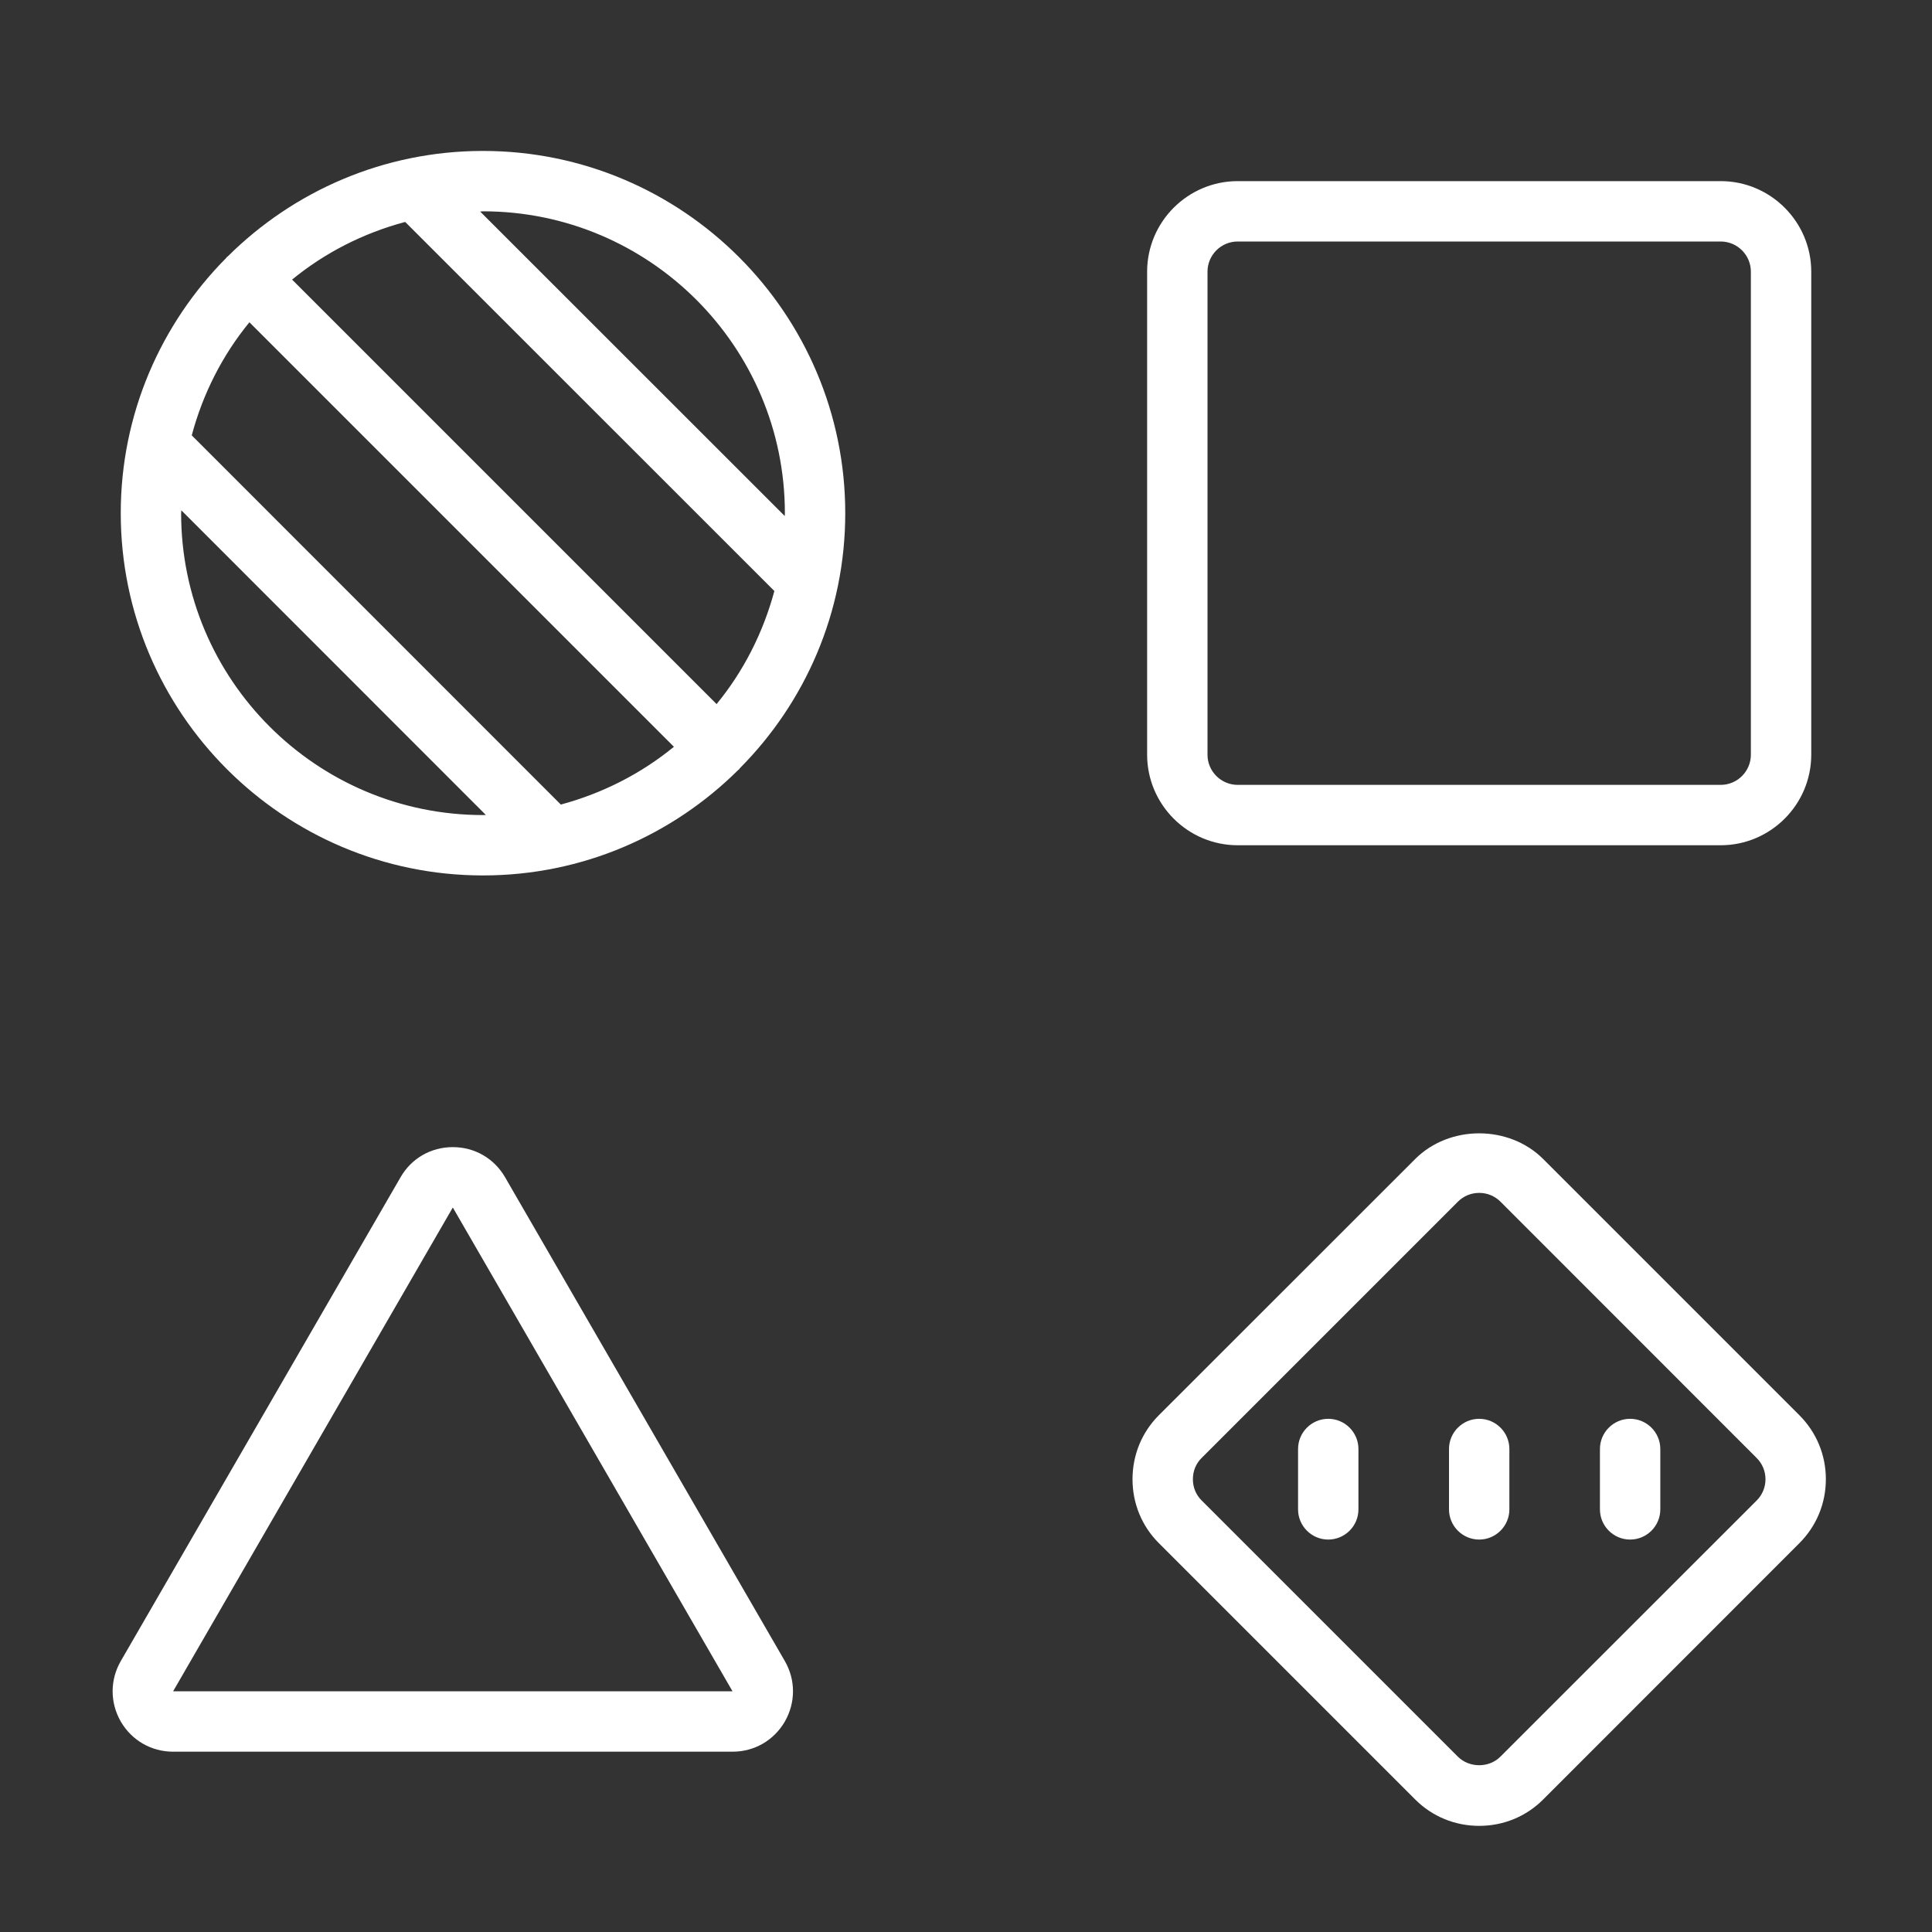 <?xml version="1.0" encoding="UTF-8"?>
<svg width="64px" height="64px" viewBox="0 0 64 64" version="1.1" xmlns="http://www.w3.org/2000/svg" xmlns:xlink="http://www.w3.org/1999/xlink">
    <rect x="0" y="0" width="64" height="64" fill="#333333" stroke="none"/>
    <!-- Generator: Sketch 51 (57462) - http://www.bohemiancoding.com/sketch -->
    <title>elements-icon-white</title>
    <desc>Created with Sketch.</desc>
    <defs/>
    <g id="elements-icon" stroke="none" stroke-width="1" fill="none" fill-rule="evenodd">
        <path d="M16,5 C12.703,5 9.719,6.336 7.547,8.492 C7.535,8.5 7.527,8.504 7.516,8.516 C7.504,8.523 7.5,8.535 7.492,8.547 C5.336,10.719 4,13.703 4,17 C4,23.617 9.383,29 16,29 C19.297,29 22.281,27.664 24.453,25.508 C24.465,25.5 24.473,25.496 24.484,25.484 C24.496,25.477 24.496,25.465 24.504,25.453 C26.664,23.281 28,20.297 28,17 C28,10.383 22.617,5 16,5 Z M41,6 C39.348,6 38,7.348 38,9 L38,25 C38,26.652 39.348,28 41,28 L57,28 C58.652,28 60,26.652 60,25 L60,9 C60,7.348 58.652,6 57,6 L41,6 Z M16,7 C21.516,7 26,11.484 26,17 C26,17.031 25.996,17.062 25.996,17.094 L15.906,7.008 C15.938,7.008 15.969,7 16,7 Z M13.422,7.352 L25.652,19.578 C25.277,20.969 24.625,22.242 23.738,23.324 L9.676,9.262 C10.758,8.375 12.031,7.723 13.422,7.352 Z M41,8 L57,8 C57.551,8 58,8.449 58,9 L58,25 C58,25.551 57.551,26 57,26 L41,26 C40.449,26 40,25.551 40,25 L40,9 C40,8.449 40.449,8 41,8 Z M8.262,10.676 L22.324,24.738 C21.242,25.625 19.969,26.277 18.578,26.652 L6.352,14.422 C6.723,13.031 7.375,11.758 8.262,10.676 Z M6.008,16.906 L16.094,26.996 C16.062,26.996 16.031,27 16,27 C10.484,27 6,22.516 6,17 C6,16.969 6.008,16.938 6.008,16.906 Z M49,37.543 C48.223,37.543 47.445,37.828 46.879,38.395 L38.391,46.879 C37.824,47.445 37.516,48.199 37.516,49 C37.516,49.805 37.824,50.555 38.391,51.121 L46.879,59.609 C47.445,60.176 48.199,60.484 49,60.484 C49.801,60.484 50.555,60.176 51.121,59.609 L59.605,51.121 C60.172,50.555 60.484,49.805 60.484,49 C60.484,48.199 60.172,47.445 59.605,46.879 L51.121,38.395 C50.555,37.828 49.777,37.543 49,37.543 Z M15,38 C14.277,38 13.629,38.371 13.27,38.996 L4,55.027 C3.641,55.652 3.641,56.398 4,57.027 C4.363,57.652 5.012,58.027 5.734,58.027 L24.266,58.027 C24.992,58.027 25.637,57.652 26,57.027 C26.359,56.398 26.359,55.652 26,55.027 L16.73,38.996 C16.367,38.371 15.723,38 15,38 Z M49,39.516 C49.27,39.516 49.52,39.621 49.707,39.809 L58.191,48.297 C58.379,48.484 58.484,48.734 58.484,49 C58.484,49.27 58.379,49.52 58.191,49.707 L49.703,58.191 C49.328,58.57 48.672,58.57 48.293,58.191 L39.809,49.707 C39.617,49.52 39.516,49.27 39.516,49 C39.516,48.73 39.617,48.48 39.809,48.293 L48.293,39.809 C48.48,39.621 48.73,39.516 49,39.516 Z M15,40 L24.266,56.027 L5.734,56.027 L15,40 Z M44,47 C43.449,47 43,47.449 43,48 L43,50 C43,50.551 43.449,51 44,51 C44.551,51 45,50.551 45,50 L45,48 C45,47.449 44.551,47 44,47 Z M49,47 C48.449,47 48,47.449 48,48 L48,50 C48,50.551 48.449,51 49,51 C49.551,51 50,50.551 50,50 L50,48 C50,47.449 49.551,47 49,47 Z M54,47 C53.449,47 53,47.449 53,48 L53,50 C53,50.551 53.449,51 54,51 C54.551,51 55,50.551 55,50 L55,48 C55,47.449 54.551,47 54,47 Z" id="icon" fill="#FFFFFF" fill-rule="nonzero"/>
    </g>
</svg>